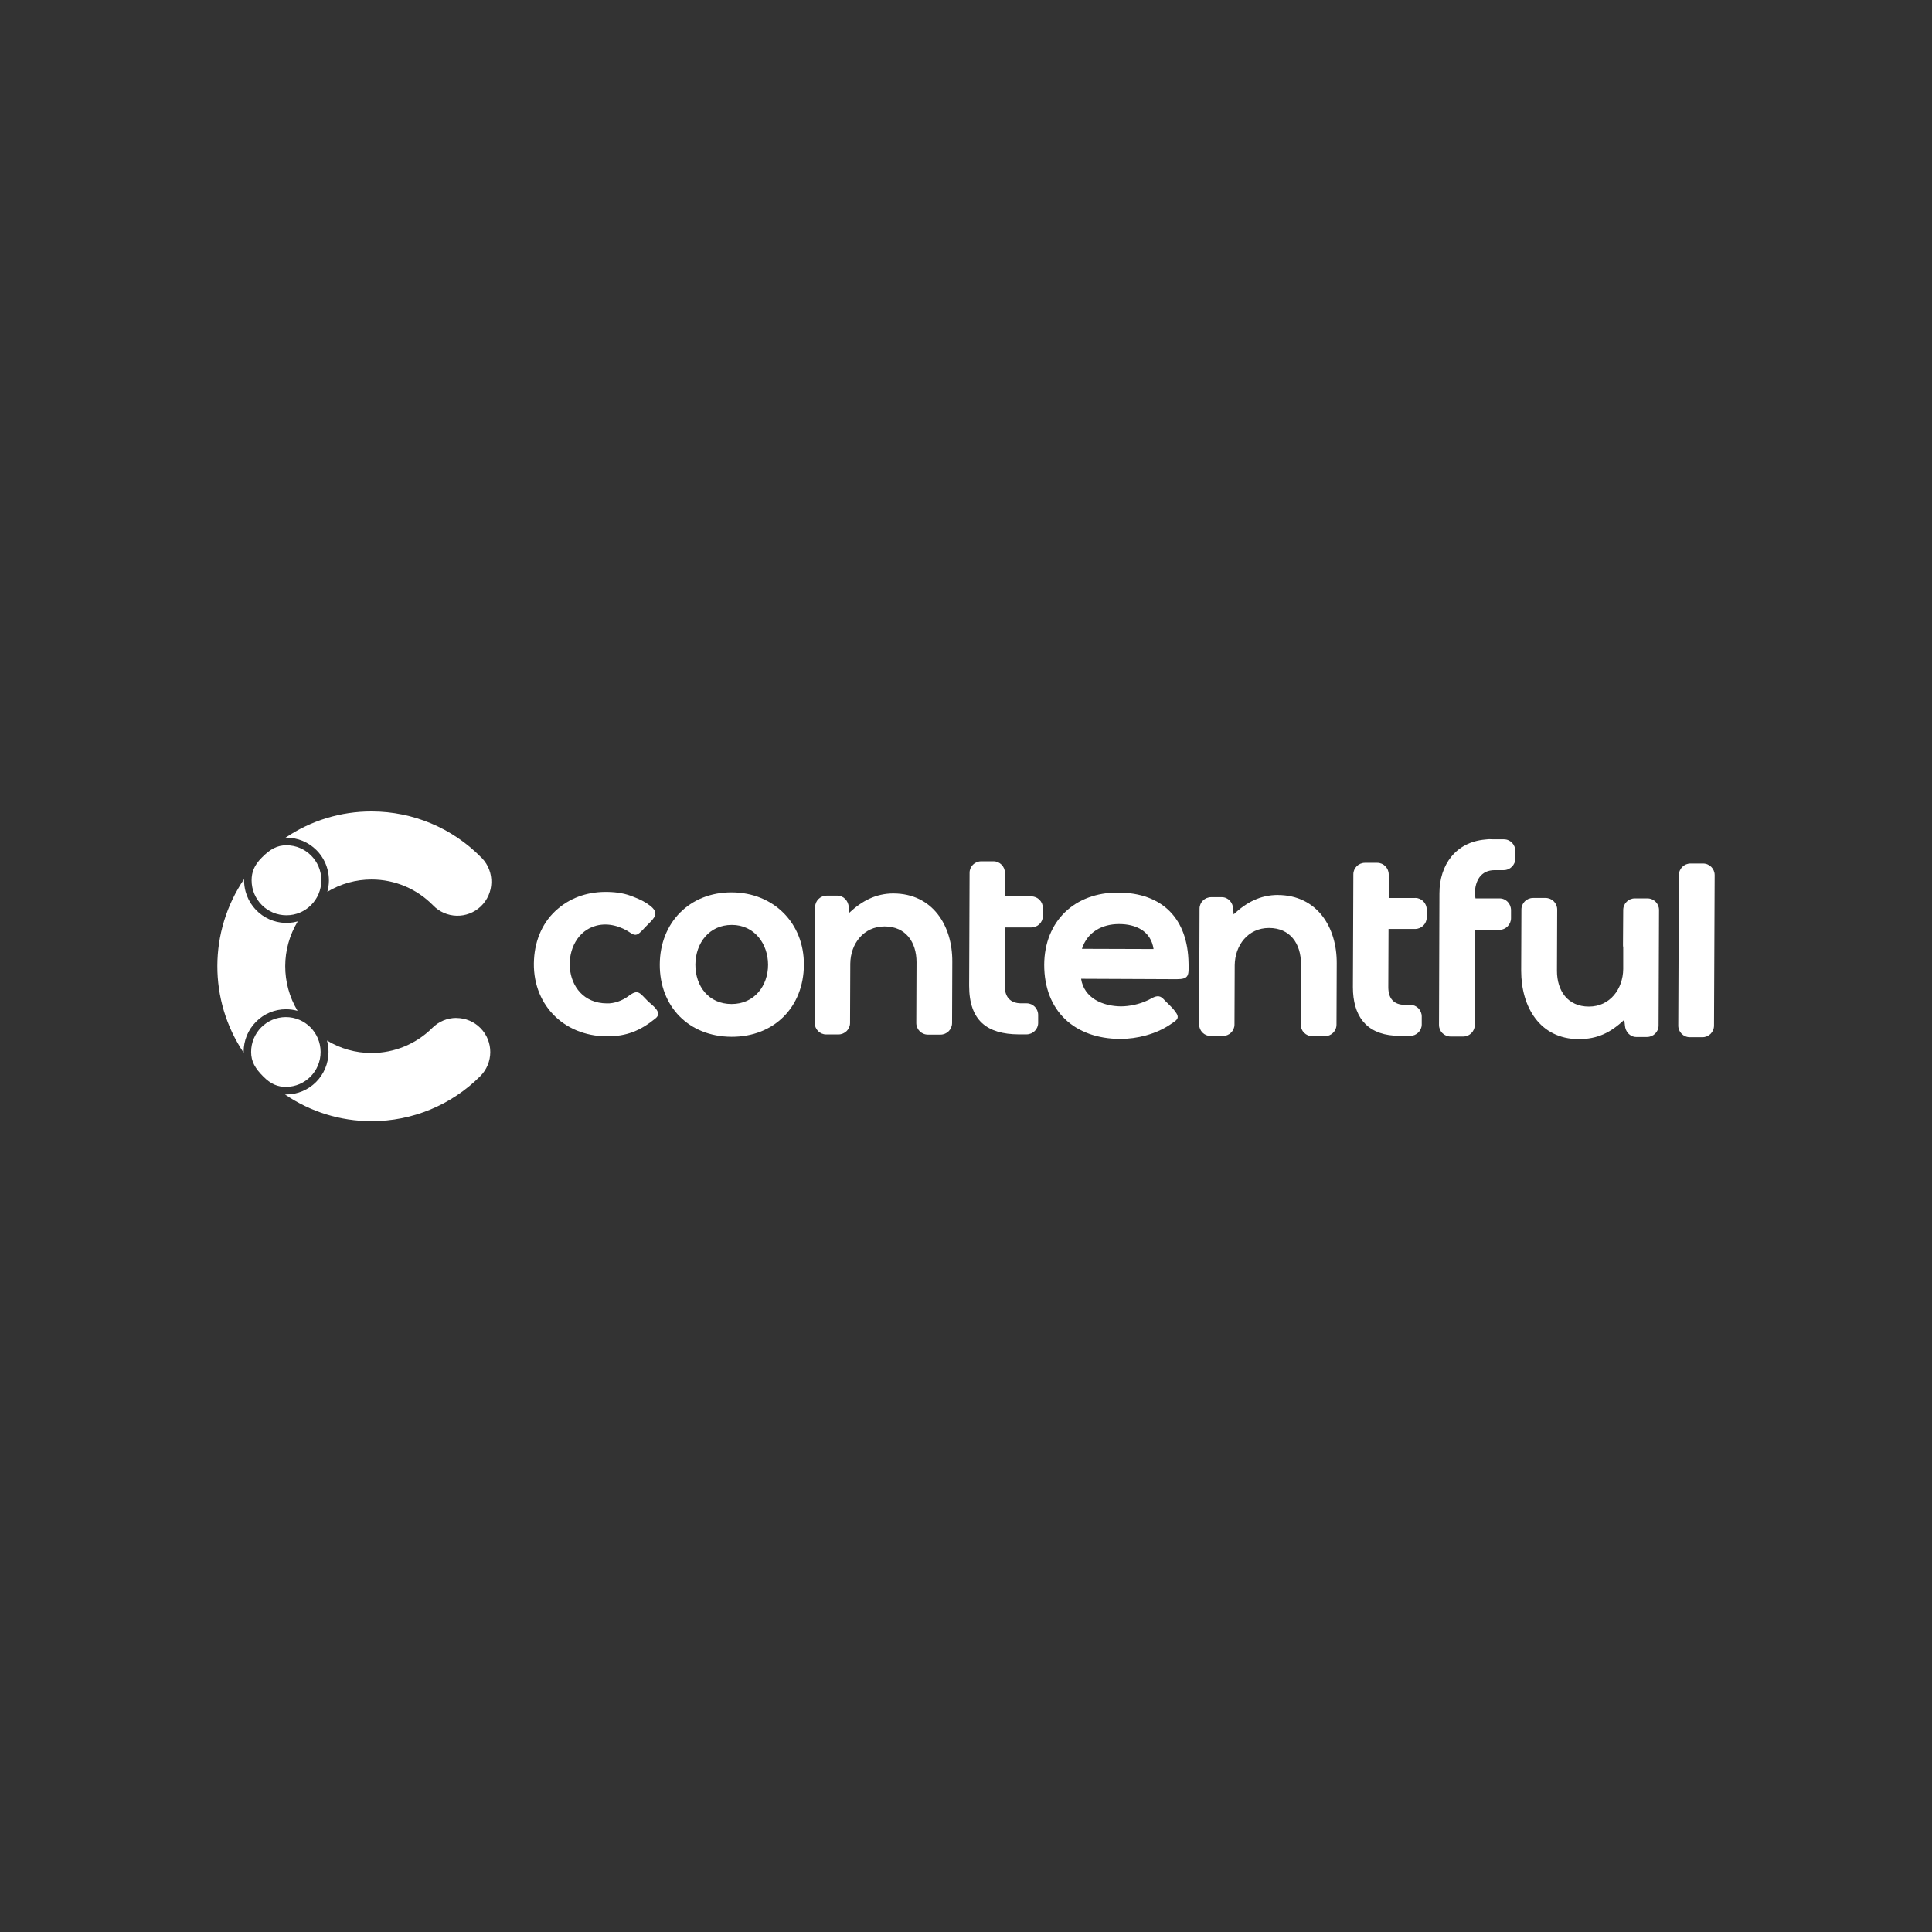 <svg width="400" height="400" viewBox="0 0 400 400" fill="none" xmlns="http://www.w3.org/2000/svg">
<rect x="0" y="0" width="400" height="400" fill="#333333" stroke="none"/>
<path d="M94.481 210.757V210.747H94.476C92.625 210.747 90.841 211.482 89.529 212.794C86.185 216.133 81.653 218.012 76.94 218.008H76.873C73.634 218.003 70.467 217.111 67.7 215.422C67.91 216.19 68.015 216.982 68.015 217.779C68.015 222.649 64.084 226.594 59.233 226.594H59.004C64.26 230.186 70.462 232.114 76.821 232.123H76.945C85.369 232.137 93.46 228.789 99.427 222.816C102.18 220.073 102.204 215.613 99.47 212.846C98.154 211.51 96.355 210.761 94.485 210.761L94.481 210.757Z" fill="white"/>
<path d="M66.378 217.779C66.364 213.786 63.135 210.566 59.161 210.575C55.197 210.59 51.996 213.81 51.991 217.788C51.991 219.782 52.821 221.189 54.51 222.883C56.122 224.505 57.529 225.02 59.209 225.025C63.182 225.011 66.393 221.771 66.378 217.779Z" fill="white"/>
<path d="M59.223 208.953C60.029 208.953 60.831 209.063 61.603 209.278C58.193 203.582 58.202 196.45 61.642 190.769C56.962 192.062 52.129 189.295 50.846 184.596C50.641 183.833 50.531 183.046 50.531 182.254V182.015C43.19 192.849 43.152 207.084 50.446 217.955V217.769C50.436 215.432 51.361 213.185 53.017 211.534C54.658 209.874 56.895 208.944 59.228 208.953H59.223Z" fill="white"/>
<path d="M99.59 177.484C93.631 171.43 85.512 168.024 77.04 168H76.916C70.572 167.986 64.37 169.884 59.113 173.438H59.313C61.641 173.434 63.879 174.364 65.525 176.019C67.771 178.271 68.63 181.572 67.771 184.639C70.538 182.969 73.706 182.087 76.935 182.092H77.002C81.744 182.106 86.285 184.019 89.624 187.406C92.3 190.225 96.742 190.335 99.551 187.654C102.361 184.968 102.471 180.508 99.799 177.684C99.733 177.612 99.666 177.546 99.594 177.479L99.59 177.484Z" fill="white"/>
<path d="M59.313 189.5C63.296 189.5 66.531 186.251 66.526 182.249C66.526 178.247 63.292 175.008 59.308 175.008C57.314 175.008 55.912 175.838 54.218 177.541C52.606 179.158 52.096 180.575 52.091 182.259C52.091 186.261 55.33 189.505 59.313 189.5Z" fill="white"/>
<path d="M341.066 186.003H338.476C337.14 186.003 336.066 187.072 336.066 188.412L336.019 195.596C336.019 195.773 336.019 195.954 336.066 196.131V200.639C336.019 204.741 333.343 208.4 328.963 208.4C324.584 208.4 322.352 205.142 322.352 200.992L322.399 188.322C322.399 186.986 321.331 185.913 319.99 185.913H317.4C316.064 185.913 314.991 186.981 314.991 188.322L314.943 200.992C314.943 208.443 318.783 215.093 326.826 215.141C330.795 215.141 333.476 213.762 336.286 211.133L336.295 211.129C336.295 211.129 336.291 211.129 336.291 211.133L336.424 212.331C336.515 213.581 337.45 214.697 338.79 214.697H340.98C342.316 214.697 343.389 213.624 343.389 212.331L343.48 188.412C343.48 187.077 342.411 186.003 341.071 186.003H341.066Z" fill="white"/>
<path d="M352.596 178.781H350.005C348.67 178.781 347.596 179.85 347.596 181.19L347.463 212.336C347.463 213.671 348.531 214.745 349.872 214.745H352.457C353.793 214.745 354.866 213.676 354.866 212.336L355 181.19C355 179.854 353.931 178.781 352.591 178.781H352.596Z" fill="white"/>
<path d="M311.375 173.772H309.052C308.69 173.772 308.337 173.724 307.979 173.772C307.802 173.772 307.664 173.82 307.488 173.82C301.415 174.354 298.018 179.039 298.018 184.973L297.928 212.193C297.928 213.528 298.996 214.602 300.337 214.602H302.927C304.263 214.602 305.336 213.533 305.336 212.193L305.427 192.515H310.431C311.767 192.515 312.84 191.399 312.84 190.106V188.455C312.84 187.115 311.814 186.003 310.474 186.003H305.47H305.484L305.35 185.016C305.393 182.34 306.595 180.155 309.458 180.155H311.332C312.668 180.155 313.741 179.039 313.741 177.746V176.229C313.741 174.888 312.716 173.777 311.375 173.777V173.772Z" fill="white"/>
<path d="M134.104 207.246C132.405 205.552 132.138 204.703 130.125 206.22C128.875 207.16 127.177 207.79 125.655 207.742C115.962 207.694 115.609 193.641 123.514 191.633C125.97 191.008 128.561 191.766 130.617 193.192C131.685 193.951 132.224 193.369 133.026 192.568C133.34 192.205 133.698 191.852 134.051 191.494C135.616 189.934 136.556 189.037 134.543 187.478C133.565 186.719 132.444 186.18 131.284 185.736C129.5 184.978 127.802 184.711 125.88 184.663C122.087 184.568 118.467 185.641 115.566 188.098C112.394 190.731 110.786 194.566 110.562 198.631C110.028 207.69 116.501 214.516 125.66 214.564C129.725 214.564 132.587 213.404 135.754 210.814C137.271 209.564 134.953 208.09 134.104 207.246Z" fill="white"/>
<path d="M264.607 185.292C260.905 185.292 258.043 186.852 255.41 189.309V189.319L255.319 188.117C255.228 186.867 254.293 185.75 252.953 185.75H250.763C249.428 185.75 248.354 186.824 248.354 188.117L248.264 212.078C248.264 213.414 249.337 214.487 250.63 214.487H253.177C254.513 214.487 255.586 213.414 255.586 212.121L255.634 199.847C255.682 195.744 258.358 192.128 262.737 192.128C267.116 192.128 269.349 195.387 269.349 199.537L269.301 212.121C269.301 213.457 270.369 214.53 271.71 214.53H274.3C275.636 214.53 276.709 213.461 276.709 212.121L276.757 199.451C276.805 191.909 272.65 185.35 264.607 185.302V185.292Z" fill="white"/>
<path d="M293.014 185.917H287.519V185.908V181.047C287.519 179.711 286.445 178.638 285.152 178.638H282.605C281.269 178.638 280.196 179.711 280.196 181.004C280.153 188.813 280.153 196.574 280.105 204.383C280.105 210.184 282.739 214.019 288.683 214.42C289.083 214.468 289.441 214.468 289.847 214.468H291.945C293.281 214.468 294.355 213.394 294.355 212.102V210.451C294.355 209.115 293.281 208.042 291.988 208.042H290.872C288.554 208.042 287.433 206.702 287.433 204.383L287.48 192.333H292.976C294.312 192.333 295.385 191.26 295.385 189.967V188.317C295.385 186.981 294.312 185.908 293.019 185.908L293.014 185.917Z" fill="white"/>
<path d="M185.013 184.978C181.307 184.978 178.449 186.537 175.816 188.994V189.004L175.725 187.797C175.635 186.547 174.7 185.431 173.359 185.431H171.17C169.834 185.431 168.761 186.504 168.761 187.797V188.822C168.718 196.455 168.718 204.126 168.67 211.758C168.67 213.094 169.743 214.167 171.036 214.167H173.583C174.919 214.167 175.992 213.094 175.992 211.801L176.04 199.527C176.088 195.425 178.764 191.809 183.143 191.809C187.522 191.809 189.755 195.062 189.755 199.212L189.707 211.796C189.707 213.132 190.776 214.206 192.116 214.206H194.707C196.042 214.206 197.116 213.137 197.116 211.796L197.163 199.126C197.211 191.584 193.056 185.025 185.013 184.982V184.978Z" fill="white"/>
<path d="M213.559 185.603H208.064V185.593V180.732C208.064 179.396 206.99 178.323 205.697 178.323H203.15C201.814 178.323 200.741 179.396 200.741 180.689C200.698 188.498 200.698 196.26 200.65 204.069C200.65 211.343 204.4 214.11 210.878 214.153H212.529C213.864 214.153 214.938 213.08 214.938 211.787V210.136C214.938 208.801 213.864 207.727 212.572 207.727H211.455C209.132 207.727 208.016 206.387 208.016 204.069V192.019H213.511C214.847 192.019 215.92 190.945 215.92 189.653V188.002C215.92 186.666 214.847 185.593 213.554 185.593L213.559 185.603Z" fill="white"/>
<path d="M151.515 184.754C142.804 184.706 136.641 191.003 136.598 199.661C136.55 208.405 142.628 214.611 151.429 214.654C160.23 214.697 166.389 208.539 166.437 199.747C166.484 191.136 160.183 184.801 151.52 184.754H151.515ZM151.472 207.871C146.735 207.871 143.968 204.212 143.968 199.704C144.016 195.239 146.826 191.494 151.515 191.494C156.204 191.494 159.019 195.42 159.019 199.747C159.019 204.074 156.204 207.871 151.472 207.871Z" fill="white"/>
<path d="M231.509 184.796C222.488 184.749 216.239 190.731 216.191 199.747C216.191 209.297 222.445 215.05 231.914 215.098C235.44 215.098 239.28 214.115 242.228 212.15C243.611 211.215 244.461 210.857 243.254 209.34C242.891 208.849 242.495 208.448 242.09 208.047C241.646 207.646 241.241 207.198 240.797 206.754C239.995 205.953 239.194 206.263 238.297 206.754C238.03 206.931 237.763 207.022 237.496 207.155C235.888 207.914 233.832 208.357 232.048 208.357C228.299 208.314 224.454 206.659 223.829 202.647L243.616 202.733C246.206 202.733 246.121 201.927 246.073 199.432C245.939 190.239 240.711 184.844 231.514 184.796H231.509ZM224.005 196.446C225.122 192.963 228.16 191.318 231.686 191.318C235.211 191.318 238.297 192.787 238.832 196.493L224 196.446H224.005Z" fill="white"/>
</svg>
